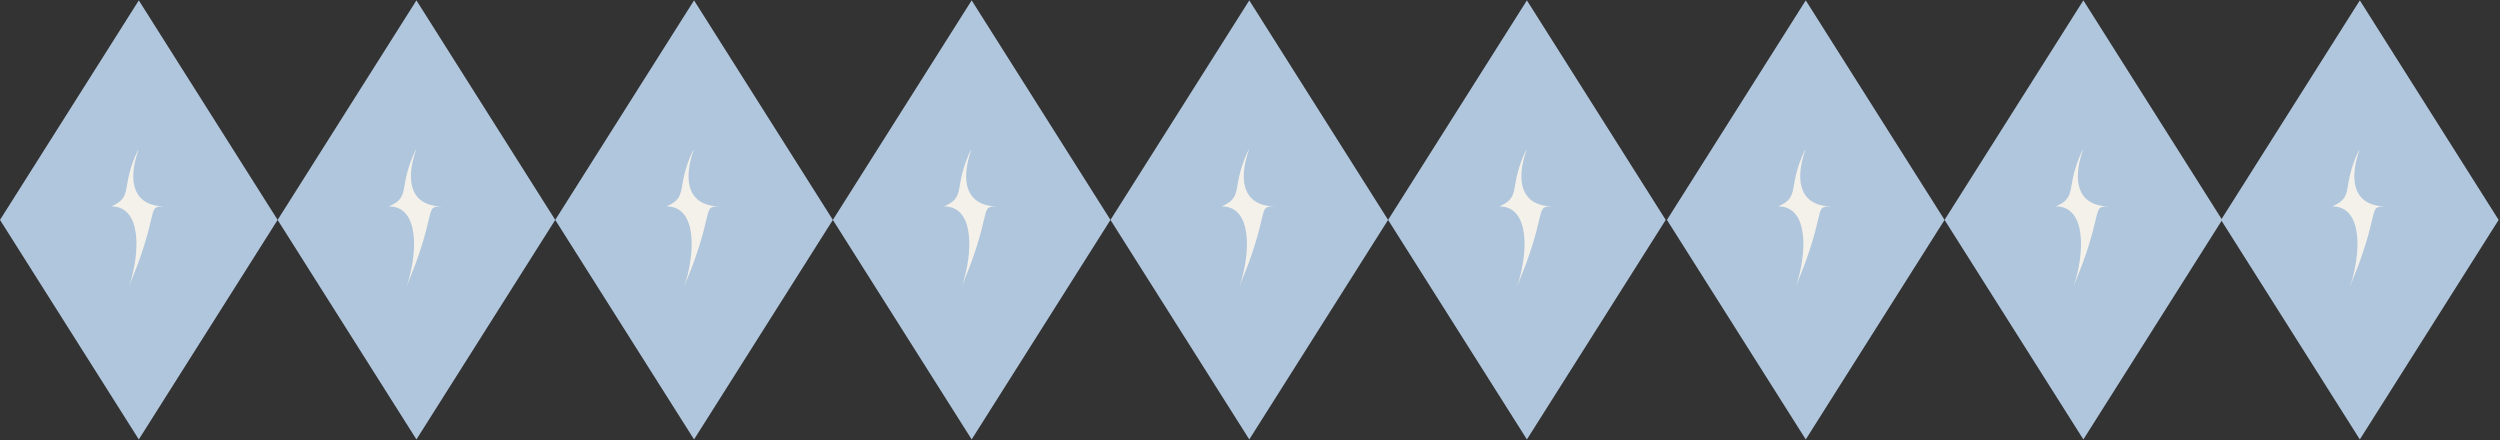 <?xml version="1.0" encoding="UTF-8"?> <svg xmlns="http://www.w3.org/2000/svg" width="1613" height="284" viewBox="0 0 1613 284" fill="none"><rect x="0" y="0" width="1613" height="284" fill="#333333" stroke="none"/> <path d="M89.56 283.521L9.44291e-05 141.883L89.56 0.244L179.12 141.883L89.56 283.521Z" fill="#B0C6DD"></path> <path d="M268.679 283.521L179.119 141.883L268.679 0.244L358.239 141.883L268.679 283.521Z" fill="#B0C6DD"></path> <path d="M447.799 283.521L358.239 141.883L447.799 0.244L537.358 141.883L447.799 283.521Z" fill="#B0C6DD"></path> <path d="M626.919 283.521L537.359 141.883L626.918 0.244L716.478 141.883L626.919 283.521Z" fill="#B0C6DD"></path> <path d="M89.162 97.106V96.511C77.36 121.18 86.425 126.825 71.806 133.161C91.943 133.161 90.277 164.239 83.213 184.887L89.169 169.723C102.1 134.065 95.103 133.161 106.525 133.161C86.388 133.161 82.097 117.762 89.169 97.106" fill="#F4F1EA"></path> <path d="M268.281 97.106V96.511C256.48 121.18 265.545 126.825 250.925 133.161C271.062 133.161 269.397 164.239 262.332 184.887L268.289 169.723C281.22 134.065 274.223 133.161 285.644 133.161C265.508 133.161 261.217 117.762 268.289 97.106" fill="#F4F1EA"></path> <path d="M447.401 97.106V96.511C435.599 121.18 444.664 126.825 430.045 133.161C450.182 133.161 448.516 164.239 441.452 184.887L447.408 169.723C460.339 134.065 453.342 133.161 464.764 133.161C444.627 133.161 440.336 117.762 447.408 97.106" fill="#F4F1EA"></path> <path d="M626.52 97.106V96.511C614.719 121.18 623.783 126.825 609.164 133.161C629.301 133.161 627.635 164.239 620.571 184.887L626.527 169.723C639.459 134.065 632.461 133.161 643.883 133.161C623.746 133.161 619.456 117.762 626.527 97.106" fill="#F4F1EA"></path> <path d="M806.038 283.521L716.478 141.883L806.038 0.244L895.598 141.883L806.038 283.521Z" fill="#B0C6DD"></path> <path d="M985.158 283.521L895.598 141.883L985.157 0.244L1074.72 141.883L985.158 283.521Z" fill="#B0C6DD"></path> <path d="M1165.07 283.521L1075.51 141.883L1165.07 0.244L1254.63 141.883L1165.07 283.521Z" fill="#B0C6DD"></path> <path d="M1344.19 283.521L1254.63 141.883L1344.19 0.244L1433.75 141.883L1344.19 283.521Z" fill="#B0C6DD"></path> <path d="M1522.56 283.521L1433 141.883L1522.56 0.244L1612.12 141.883L1522.56 283.521Z" fill="#B0C6DD"></path> <path d="M805.64 97.106V96.511C793.838 121.18 802.903 126.825 788.284 133.161C808.421 133.161 806.755 164.239 799.691 184.887L805.647 169.723C818.578 134.065 811.581 133.161 823.003 133.161C802.866 133.161 798.575 117.762 805.647 97.106" fill="#F4F1EA"></path> <path d="M984.759 97.106V96.511C972.958 121.18 982.023 126.825 967.403 133.161C987.54 133.161 985.875 164.239 978.81 184.887L984.767 169.723C997.698 134.065 990.701 133.161 1002.12 133.161C981.986 133.161 977.695 117.762 984.767 97.106" fill="#F4F1EA"></path> <path d="M1164.67 97.106V96.511C1152.87 121.18 1161.93 126.825 1147.31 133.161C1167.45 133.161 1165.78 164.239 1158.72 184.887L1164.68 169.723C1177.61 134.065 1170.61 133.161 1182.03 133.161C1161.89 133.161 1157.6 117.762 1164.68 97.106" fill="#F4F1EA"></path> <path d="M1343.79 97.106V96.511C1331.99 121.18 1341.05 126.825 1326.43 133.161C1346.57 133.161 1344.9 164.239 1337.84 184.887L1343.79 169.723C1356.73 134.065 1349.73 133.161 1361.15 133.161C1341.01 133.161 1336.72 117.762 1343.79 97.106" fill="#F4F1EA"></path> <path d="M1522.16 97.106V96.511C1510.36 121.18 1519.43 126.825 1504.81 133.161C1524.94 133.161 1523.28 164.239 1516.21 184.887L1522.17 169.723C1535.1 134.065 1528.1 133.161 1539.52 133.161C1519.39 133.161 1515.1 117.762 1522.17 97.106" fill="#F4F1EA"></path> </svg> 